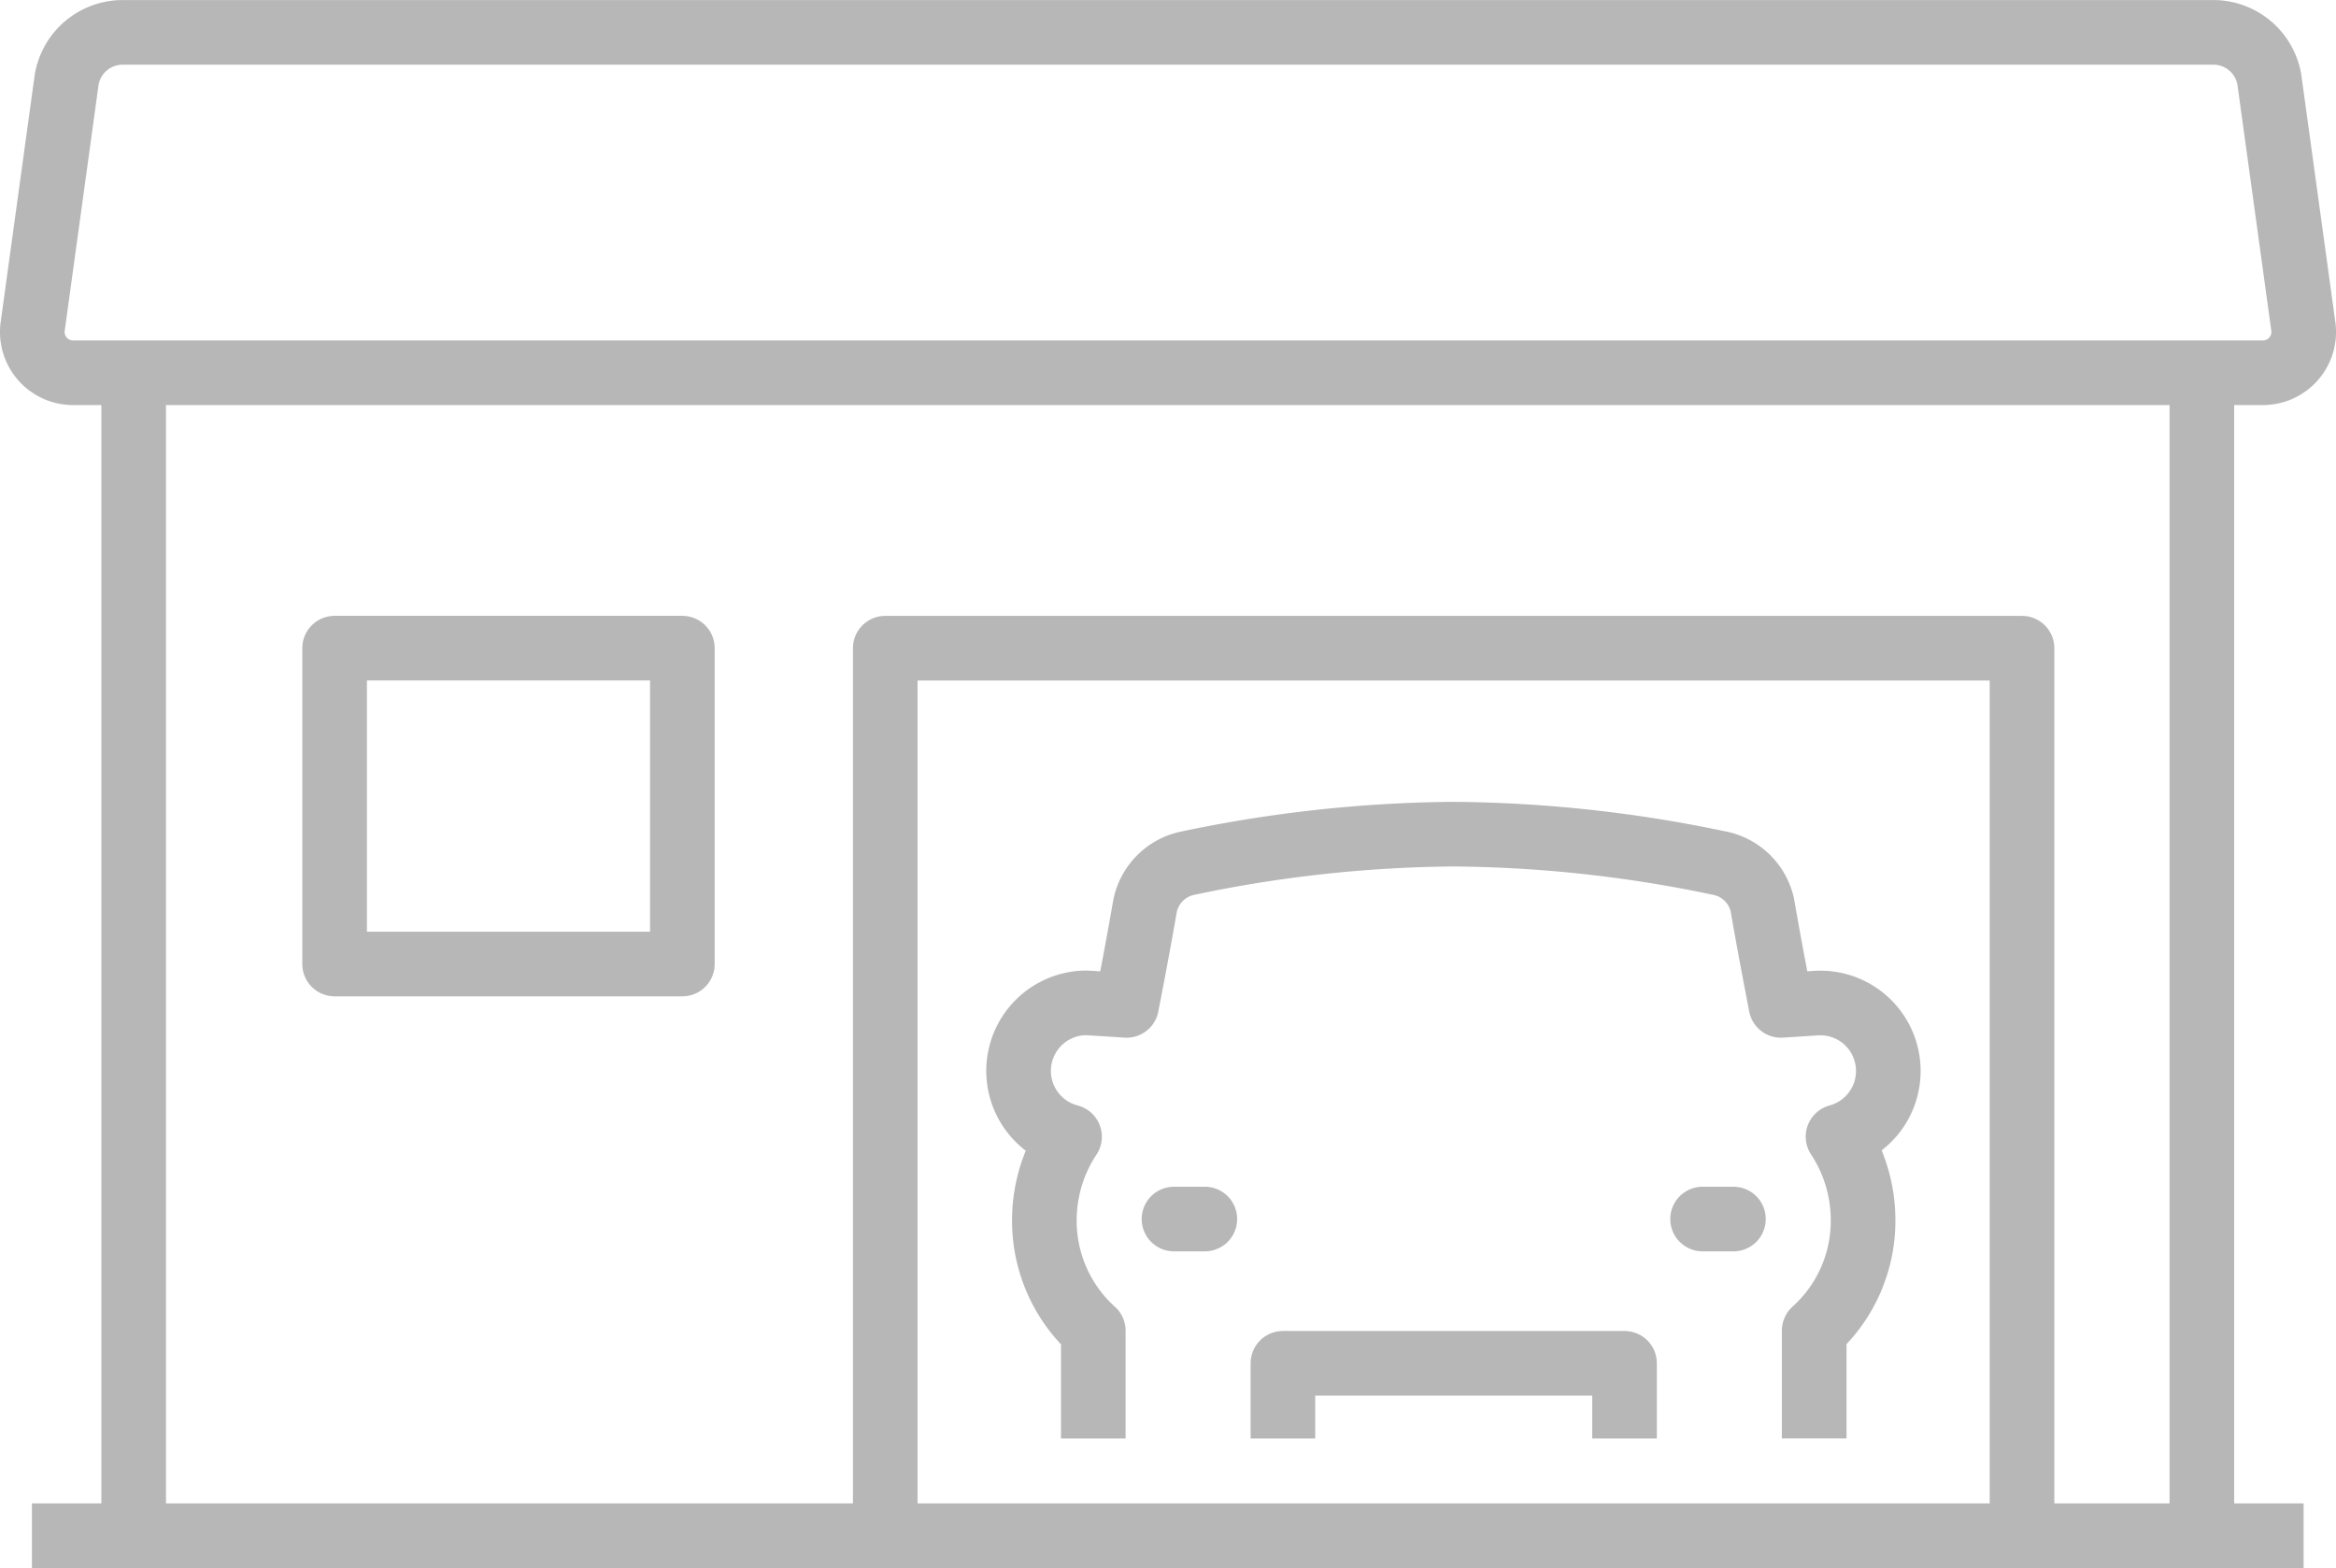<svg xmlns="http://www.w3.org/2000/svg" width="108.447" height="72.79" viewBox="0 0 108.447 72.79"><defs><style>.a,.b{fill:none;stroke:#b7b7b7;stroke-linejoin:round;stroke-width:3px;}.b{stroke-linecap:round;}</style></defs><g transform="translate(1.482 1.5)"><line class="a" y1="52.916" transform="translate(100.738 16.874)"/><line class="a" y2="52.916" transform="translate(4.724 16.874)"/><rect class="a" width="16.144" height="14.664" transform="translate(14.052 28.588)"/><path class="a" d="M47.626,533.451v-41.2H100.4v41.2" transform="translate(-8.011 -463.661)"/><path class="a" d="M55.252,475.9H29.189a2.64,2.64,0,0,0-2.537,2.2l-1.569,11.4a1.893,1.893,0,0,0,1.93,2.2H128.551a1.893,1.893,0,0,0,1.93-2.2l-1.569-11.4a2.64,2.64,0,0,0-2.537-2.2H55.252Z" transform="translate(-25.04 -475.897)"/><line class="a" x2="105.462" transform="translate(0 69.79)"/><line class="b" x2="1.433" transform="translate(53.019 55.09)"/><line class="b" x2="1.433" transform="translate(77.559 55.09)"/><path class="a" d="M74.007,514.728v-3.49H58.147v3.49" transform="translate(-0.071 -449.451)"/><path class="a" d="M54.622,525.243v-5a6.864,6.864,0,0,1-2.271-5.138,7.021,7.021,0,0,1,1.169-3.869,3.158,3.158,0,0,1,.765-6.215c.084,0,1.883.117,1.883.117.256-1.306.556-2.89.858-4.624a2.547,2.547,0,0,1,1.916-1.963,61.864,61.864,0,0,1,12.4-1.362,61.753,61.753,0,0,1,12.29,1.334,2.549,2.549,0,0,1,2.048,1.942c.288,1.664.586,3.222.865,4.673l1.651-.107a3.157,3.157,0,0,1,1,6.2,7.044,7.044,0,0,1,1.163,3.869,6.849,6.849,0,0,1-2.269,5.135v5.005" transform="translate(-5.349 -459.966)"/></g></svg>